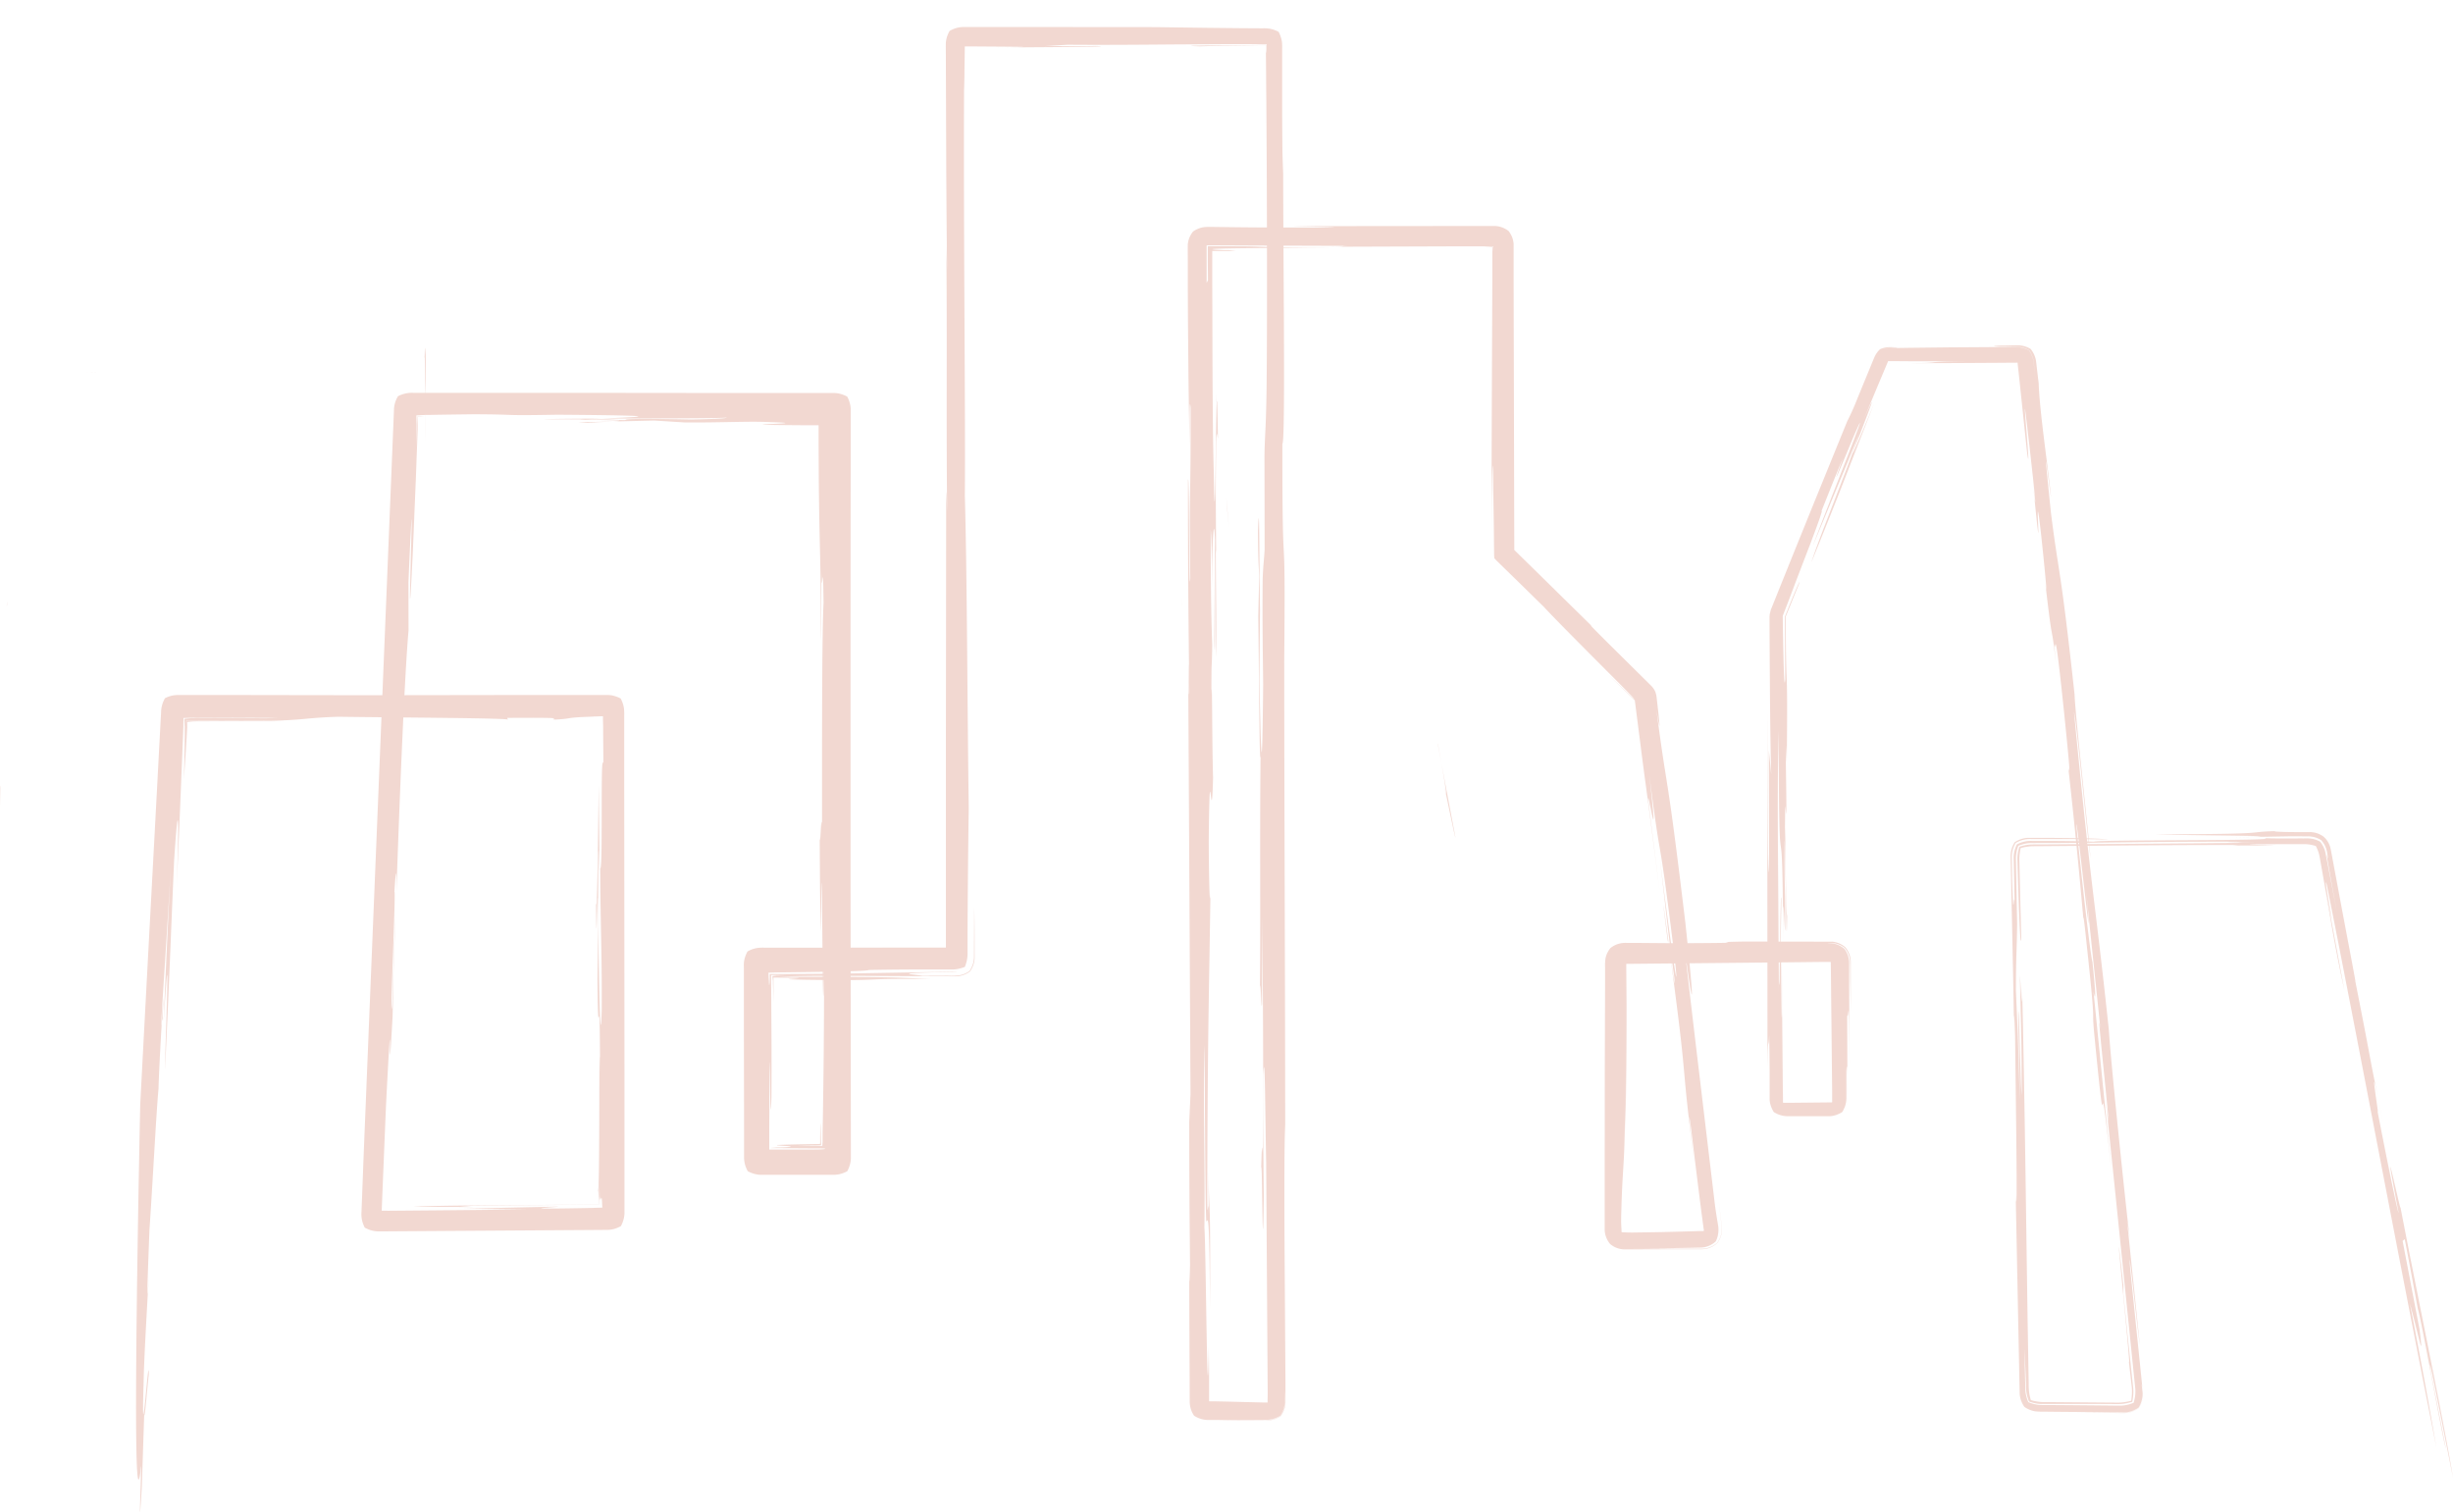 <svg xmlns="http://www.w3.org/2000/svg" width="990.965" height="610.789" viewBox="0 0 990.965 610.789">
  <g id="Layer_1" data-name="Layer 1" transform="translate(0 0)">
    <path id="Path_31" data-name="Path 31" d="M1272.578,484.707a13.5,13.5,0,0,1-.124-2.063c-.144-1.267-.28-2.479-.423-3.773Z" transform="translate(-780.885 -320.028)" fill="#f2d8d1"/>
    <path id="Path_32" data-name="Path 32" d="M1326.28,531.545h.625c-.68-.035-1.519-.066-1.69-.1C1324.563,531.506,1324.563,531.506,1326.28,531.545Z" transform="translate(-813.156 -352.174)" fill="#f2d8d1"/>
    <path id="Path_33" data-name="Path 33" d="M1237.123,689.33c0,1.554,0,3.109-.023,4.5a12.758,12.758,0,0,0,.031-1.321C1237.131,691.708,1237.127,690.6,1237.123,689.33Z" transform="translate(-759.528 -448.723)" fill="#f2d8d1"/>
    <path id="Path_34" data-name="Path 34" d="M1284.09,599.879c-.354-3.948-.711-7.958-1.08-12.089C1283.041,589.1,1283.414,593.7,1284.09,599.879Z" transform="translate(-787.598 -386.633)" fill="#f2d8d1"/>
    <path id="Path_35" data-name="Path 35" d="M1237,658.33c0,3.171.054,8.262.078,12.047C1237.07,666.708,1237.039,662.655,1237,658.33Z" transform="translate(-759.467 -429.768)" fill="#f2d8d1"/>
    <path id="Path_36" data-name="Path 36" d="M1504.287,851.367q-.645-3.587-1.411-7.865c-.058-.175-.167-.633-.186-.571Z" transform="translate(-921.91 -542.657)" fill="#f2d8d1"/>
    <path id="Path_37" data-name="Path 37" d="M7.79,895.57c.389-7.947.389-9.276.222-8.126C8,888.835,7.945,891.229,7.79,895.57Z" transform="translate(-7.79 -569.656)" fill="#f2d8d1"/>
    <path id="Path_38" data-name="Path 38" d="M100.924,457.12l-4.174.074C99.738,457.167,101.778,457.132,100.924,457.12Z" transform="translate(-62.18 -306.728)" fill="#f2d8d1"/>
    <path id="Path_39" data-name="Path 39" d="M15.062,695.58a12.021,12.021,0,0,0-.2,1.461C14.856,697.756,14.914,697.461,15.062,695.58Z" transform="translate(-12.112 -452.544)" fill="#f2d8d1"/>
    <path id="Path_40" data-name="Path 40" d="M755.64,74.7l.1-4.7C755.687,70.8,755.656,72.549,755.64,74.7Z" transform="translate(-465.094 -70)" fill="#f2d8d1"/>
    <path id="Path_41" data-name="Path 41" d="M757,743.35Z" transform="translate(-465.926 -481.755)" fill="#f2d8d1"/>
    <path id="Path_42" data-name="Path 42" d="M756.978,754.581V749.23C756.978,751.534,756.947,753.571,756.978,754.581Z" transform="translate(-465.904 -485.351)" fill="#f2d8d1"/>
    <path id="Path_43" data-name="Path 43" d="M1507.721,872.853c1.384,6.082,4.38,21.26,4.71,21.56L1506.8,864.65C1508.654,875.251,1509.415,880.719,1507.721,872.853Z" transform="translate(-924.423 -555.94)" fill="#f2d8d1"/>
    <path id="Path_44" data-name="Path 44" d="M450.07,485.635c.019,9.824.058,14.767.109,17.219-.031-5.926-.066-12.019-.1-17.724Z" transform="translate(-278.241 -323.858)" fill="#f2d8d1"/>
    <path id="Path_45" data-name="Path 45" d="M542.174,621.092a7.571,7.571,0,0,1-1.1.291,7.6,7.6,0,0,0,1.683-.494C542.6,620.964,542.368,621.026,542.174,621.092Z" transform="translate(-333.887 -406.872)" fill="#f2d8d1"/>
    <path id="Path_46" data-name="Path 46" d="M449.28,436.354c-.035-1.146-.074-2.417-.121-3.074C449.168,437.007,449.218,437.213,449.28,436.354Z" transform="translate(-277.684 -292.15)" fill="#f2d8d1"/>
    <path id="Path_47" data-name="Path 47" d="M1256.984,358.365c-.16-1.383-.292-2.522-.494-4.275C1256.688,356,1256.851,357.269,1256.984,358.365Z" transform="translate(-771.384 -243.726)" fill="#f2d8d1"/>
    <path id="Path_49" data-name="Path 49" d="M449.47,435.295c.124,3.913.2,9.917.245,17.075l.183-8.137C449.878,424.34,449.625,433.278,449.47,435.295Z" transform="translate(-277.874 -291.092)" fill="#f2d8d1"/>
    <path id="Path_50" data-name="Path 50" d="M1.712,584.14c1.11-14.57-1.226,36.217.613,5.875l.981-30.048c.043,5,1.361-12.038,1.84-15.423.031-12.074-3.177,38.437-2.085,3.023.067-8.242,1.625-35.082,2.453-48.665-1.8,30.311-.552-.791-.1-12.97C6.7,467.3,8.224,437.488,9.089,428.848c0-2.851.724-17.311,1.343-27.209l.264-.944c1.042-22.284-.613,7.549-.534,1.84.877-16.115,2.717-41.313,4.115-67.6-1.423,26.289-2.336,48.169-3.14,66.976,3.023-47.9.613,8.505.576,19.237,1.84-38.523,2.287-53.271,3.679-84.754,2.557-38.24,1.4,3.066.932,12.737.809-17.5,1.551-35.413,2.189-51.3.159-3.974.313-7.819.46-11.5.037-.92.074-1.84.1-2.729l.037-1.049v-.583l.049-2.3v-.288c0-.08-.037-.221.074-.245h.527l1.049-.037,2.1-.068c2.87-.037,31.888.1,34.249.074l-4.544.153c-.705,0-27.779-.135-28.429-.117l-.963.037h-.638c-1.067.092-1.895.172-2.582.251a1.84,1.84,0,0,0-.478.08,3.939,3.939,0,0,0,0,.54l.055.963.11,1.564v3.489l-.067,4.44c-.049,3.293-.135,7.42-.294,13.289.509-7,.877-12.62,1.141-17.305.061-1.177.123-2.287.184-3.354v-2.392l1.165-.116.613-.061.3-.037,1.036-.031c2.864-.086,32.133,0,35.493-.092-3.275,0-33.844-.129-37.493-.1H20.421a.667.667,0,0,0-.11,0c-.037,0,0,.061,0,.092v.19a7.793,7.793,0,0,1-.147,1.1l.061-.969v-.46c0-.092.129-.043.19-.061h1.821c2.588-.055,31.158.086,33.022.049,4.434-.123,7.359-.294,9.855-.484,4.906-.38,7.837-.84,16.557-1.122,24.695.35,71.747.509,68.577,1.263l-.331-.8c28.926-.2,15.03.411,19.519.675,5.39-.276,4.722-.613,8.8-.908,1.018-.074,2.336-.141,4.115-.208l1.423-.049.92-.049,2.14-.086,1.288-.043h.343c.061,0,.129,0,.159.049a.808.808,0,0,1,0,.172v.705c0,.993.049,2.085.074,3.287,0,4.2.067,9.2.1,15.116-1.294-7.487-.1,43.471-1.288,42.116.08,22.775.736,33.114.613,56.858-.668,26.227-1.6-35.9-1.4-50.045-.037-32.912.546,4.329.527-8.867l-.356-31.471c-.251,17.557-.533,51.958-1.073,47.758.251,32.028.558-25.755.871,9.346l-.294,21.168c.307,35.04.9-7.359,1.061,38.339-.57-30.569,0,49.579-.852,46.832a4.707,4.707,0,0,1,.178,1.226q.037.515.074,1.226a1.2,1.2,0,0,0,.031.423l.031.307c.043.429.074.963.1,1.582a8.136,8.136,0,0,0,.043.987c0,.037,0,.092-.031.117a.467.467,0,0,1-.129,0h-3.489l-7.12.074-15.607.123c-21.463.153-43.833.282-48.58.748l24.2.08-5.39-.442,37.407-.386,16.7-.159h2a.08.08,0,0,0,.092-.049.738.738,0,0,0,0-.116v-1.41c0-2.373.031-4.789.043-7.273.031,1.337.055,2.453.08,3.452l.037,1.331a5,5,0,0,0,.037.9,5.911,5.911,0,0,0,.166,1.036c.1.343.221.037.325-.27s.221-.613.325,0c.049.3.1.828.147,1.717,0,.448.043.981.074,1.619a1.624,1.624,0,0,1,0,.245c0,.092-.135.061-.209.067h-.509l-1.153.037-2.238.074-3.342.068-6.132.1c-3.544.049-6.065.074-7.8.074-3.459,0-3.765-.092-2.815-.208,1.895-.239,8.812-.613,5.519-.564l-37.18.822,25.234.288c-14.472.2-31.587.368-50.082.515l-5.421.043H99.484c-.086,0-.209,0-.233-.086a1.039,1.039,0,0,1,0-.276l.043-1.1q.239-5.924.484-11.995c.4-9.775.809-19.727,1.226-29.717,3.011-58.98.307,7.254,2.612-34.984.521-18.9.074-14.306,1.226-41.086-.889,14.454-.9,25.8-1.355,35.88-1.226,12.945,1.619-48.095.871-45.378.7-11.038.883-8.886.816-.19,1.551-45.164,3.416-88.592,4.906-105.517l-.043-19.507c3.41-77.266-1.374,52.872,1.766-12.13.435-10.474.865-20.85,1.257-30.361.172-4.746.337-9.254.5-13.423q.1-3.127.2-5.991c0-.466.031-.932.043-1.392v-2.888a4.292,4.292,0,0,1,0-.57,2.294,2.294,0,0,1,.5-.049c.668,0,1.282-.061,1.84-.1h-2.41c-.11,0-.061.153-.08.227v.533l-.049,1.067-.35,11.314c.037-3.066.067-5.519.092-7.714v-2.367l-.043-1.355-.037-1.325v-.687a.287.287,0,0,1,.031-.166.338.338,0,0,1,.153,0h.325c.871-.055,1.84-.11,3.066-.166h1.325l1.975-.043,4.507-.074,11.811-.153c20.236.086,9.388.613,33.789.178,61.635.46,18.906,1.263,9.051,2.024,44.974.429-22.72,1.576,7.665,1.226l-8.193-.184,46.605-1.092c-43.754-.914-17.311.846-34.653-.067l-26.044-.067c8.18-.466,68.4-.141,73.857-.668.258.135-1.226.362-6.181.558s-13.35.362-26.914.38l16.244,1.018c15.686.1,26.056-.583,34.69-.123,11.694.331,3.152.613-1.141.8-2.146.1-3.232.2-.19.282,1.521.043,4.072.08,8.033.117l7.058.055h5.6a.166.166,0,0,1,0,.055v7.671c.031,5.856.055,10.915.086,15.386.08,8.941.215,15.533.343,21.512.264,11.958.54,21.463.454,42.312.227-4.293.2-14.662.239-27.681.343,13.589.613-10.29.883,12.553-.681,12.976-.613,56.956-.613,90.567-.374-8.781-.742,12.786-.957,2.25.092,17.041.2,32.764.515,40.043.509-68.38.576,66.228,1.263,13.08,0,20.236-.11,34.273-.251,45.71-.08,5.715-.153,10.787-.227,15.656-.043,2.453-.08,4.82-.123,7.218v3.189c0,.257-.043.515-.061.773,0,.153-.031.307-.043.466v.343c0,.049-.061.043-.1.037l-1.036-.074-.509-.037H273.3l-5.721-.067c.46-.043,3.422-.092,7.359-.135h1.821c.031,0,0-.092,0-.135l-.037-.527c0-.208-.031-.4-.043-.613,0-1.2-.037-2.3-.049-3.262-.031-2.024-.061-3.471-.1-3.967s-.067-.049-.1,1.723c0,.889-.031,2.1-.055,3.679v2.563a.08.08,0,0,1,0,.037h-.233l-.429.067h-.993l-1.975.031-6.4.123c-3.532.08-5.648.153-6.795.227H259.1l-.061.049a.073.073,0,0,0,0,.1.267.267,0,0,0,.061.049h.38l1.349.1c1.968.129,4.293.27,3.532.429a38.443,38.443,0,0,1-3.968.258H258.91l-.748.074-.957.074-.57.043h-.129a.5.5,0,0,1,0-.135v.055c0,.049,0,.129.031.153a1.514,1.514,0,0,0,.166,0H258.7l7.524.067,8.536.061h1.919l1.472.037c.613.215-.423.343-2.569.4l-4.372.037H256a.616.616,0,0,1-.153,0c-.055,0-.043-.086-.043-.135V449.93c0-4.072,0-8,.037-11.565V423.451c.227-21.077.251,29.355.846,8.775.1-15.729,0-27.552-.067-37.952,0-3.679-.049-7.15-.074-10.566v-.687c0-.043.08-.037.117-.043h1.392l1.122.037,3.716.049-3.305.1H258.9l-.337.043c-.417.049-.711.092-.932.129l-.509.086a.063.063,0,0,0-.049.086v.117l.031.215.147,1.116.049.435v.619c0,.411,0,.84.031,1.3.049,1.84.1,4.066.172,6.85V384.009c0-.043.061,0,.086,0h.681c.613,0,.227,0,2.643.037l4,.049c3.986.068,2.968.166,1.4.276-3.121.227-8.426.5,19.764.681,17.894-.117,6.512-.613,35.358-.5-16.851-.613-14.717-.852-61.322-.871,8.15-.466,23.487-.411,40.859-.307l13.325.074,16.7.055a9.671,9.671,0,0,0,4.826-1.269c.307-.172.583-.343.846-.527a.982.982,0,0,0,.221-.19,1.763,1.763,0,0,0,.153-.209c.086-.141.178-.264.264-.411a10.82,10.82,0,0,0,.944-1.981,9.747,9.747,0,0,0,.5-2.569c.037-.951,0-1.944,0-2.907v-5.415c0-4.378-.067-8.646-.141-12.718-.074,15.331-.086,17.7-.1,20.408a9.76,9.76,0,0,1-.509,3.011,11.757,11.757,0,0,1-.711,1.619l-.233.417-.258.411a1.069,1.069,0,0,1-.184.233,1.265,1.265,0,0,1-.233.166c-.153.092-.294.2-.478.294a9.81,9.81,0,0,1-2.9,1.147,25.013,25.013,0,0,1-5.035.239l-10.357.043c-1.907-.386-5.482-.613-5.354-.828.061-.11,1.049-.221,3.624-.343,1.294-.061,2.98-.129,5.145-.2l1.723-.061h2.379l3.25-.061a21.574,21.574,0,0,0,3.446-.2l-41.264.705c-6.249.1-12.878.2-20.715.245l-11.424.043h-2.281c-.049,0-.129,0-.129.067v.166c0,.9,0,1.84-.031,2.815l-.074.84a4.155,4.155,0,0,1-.061.472c-.043.178-.086.086-.123-.233a3.436,3.436,0,0,0-.049-.65v-.632c-.031-.307-.061-.7-.092-1.171s-.049-1.036-.08-1.643v-.595a.173.173,0,0,1,.11,0h.233l.993-.037,2.22-.067,5.372-.067c7.432-.092,15.251-.19,21.248-.331s10.167-.319,10.3-.576c5.4-.129,12.724-.2,21.064-.227h13.362a11.99,11.99,0,0,0,2.152-.331,16.93,16.93,0,0,0,1.84-.54c.141-.067.282-.061.423-.2a.551.551,0,0,0,.11-.215l.074-.209c.1-.276.2-.583.294-.883a13.62,13.62,0,0,0,.613-4.415q0-4.292,0-8.585c.092-18.826.294-37.946.484-49.922-.613-42.116-.656-93.786-1.582-126.042.3-30.44-.576-106.449-.313-163.9.055-1.1.1-3.023.147-5.482,0-2.251.061-4.992.1-7.972l.043-3.544V8.024c0-.074,0-.166.086-.184a1.4,1.4,0,0,1,.227,0h2.778l8.585.061c12.123.08,18.74.166,1.091.417,4.986-.147,52.67-.239,40.2-.65-4.906.147-10.3.031-20.586.055l9.2-.57c13.847.117,28.521,0,43.055-.117l21.579-.123h10.167l4.151.031H456.6a.166.166,0,0,1,.11.208V9.711c-.061.908-.1.944-.147.386,0-.276-.037-.705-.055-1.257V7.417a.153.153,0,0,0-.147-.19h-.288l-5.586.074-8.236.061c-11.326.086-21.5.184-12.559.448,3.189-.1,7.61-.2,12.964-.294L451,7.387l3.679-.061h1.459a.6.6,0,0,1,.233.031c.067.031.049.153.055.227V9.539q.055,4.6.1,9.566c0,3.753.061,7.628.092,11.6.049,7.935.1,16.22.147,24.56.153,33.372.153,67.7,0,84.269-.117,22.248-.828,24.885-.908,34.175l.061,37.407c-.227,4.391-.5,4.961-.791,11.915-.159,18.433.08,30.955.208,42.38-.454,48.794-1.036,22.738-1.515-2.275l.239-27.558c-.325-20.114-.19-48.923-.834-32.01.074,13.975.343,13.491.491,18.433l-.368,16.2c.282,16.3.429,61.322.932,56.533-.362,33.034.08,71-.325,100.323.325-20.114.527,5.415.92-.527l.153-35.242c.141,28.208.515,68.92.172,95.515-.313-3.262-.417-4.329-.73,9.161.435-18.955.57,49.383,1.122,8.2-.178-15.171-.245-29.312-.2-48.923.687-12.878.766,18.029,1.153,35.352.141,21.592.423,63.775.613,92.848,0,.981,0,1.913-.037,2.809v1.312a.159.159,0,0,1-.092.123.356.356,0,0,1-.159,0h-.944l-4.777-.123-10.529-.264-4.906-.1h-1.975a.807.807,0,0,1-.172,0,.153.153,0,0,1-.08-.141V543.98c-.037-3.195-.074-6.745-.123-10.67-.65,40.154-1.085-37.952-1.766-48.353.3-30.4-.57-49.346,0-73.74.239,12.442.221,59.164.73,71.079.484,1.686,1.282-10.314,1.533,35.843.245-55.448-.417-32.58-.613-58.109l.067,19.01c-.19-8.64-.564,7.659-.57-9.2.178-65.075.693-76.518,1.3-120.486-.35,9.812-.675-10.271-.7-20.641.435-42.312,1.03.558,1.748-25.387-.448-14.717-.313-43.508-.668-33.764,0-16.753.184-8.064.325-20.034-.4-10.823-.613-23.376-.613-46.6.215,2.1.527,5.366.417,27.632.178-24.97.908-34.12,1.312-23.3l-.276,40.657c.5,18.495.215-37.934.7-36.37.11,17.937-.2,31.471-.068,42.925.521-11.424,0-46.6-.031-67.258.086-32.58.613-20.629.871-21.144-.828-55.374-.932,64-1.717,12.424-.3-9.763-.429-26.982-.5-46.12,0-9.56-.055-19.623-.08-29.435V90.564a.11.11,0,0,1,.092-.1h9.345l-2.631-.325h-1.993l-2.367-.117a19.626,19.626,0,0,1-2.312-.2c-.484-.129,1.153-.233,4.483-.331l3.514-.067,4.434-.061,10.566-.11,25.412-.19c-23.3,0-26.32-.208-30.324-.343-2-.074-4.256-.129-9.438-.135H433.133a.166.166,0,0,0-.166.055c-.043.049,0,.116,0,.178v4.642c0,2.631.049,5.556.074,8.818l-.546,1.085V88.424c0-.08,0-.184.086-.227a.687.687,0,0,1,.251,0H434.4l18.268.086,37.161.129c-4.863.147.558.27-7.095.362l34.77-.123,17.385-.061h13.135a.357.357,0,0,1,.215.043c.055.043.049.147.049.215V90.92l-.092-1.423a2.672,2.672,0,0,0-.061-.7c-.073-.117-.239-.055-.356-.061h-.392l-3.017.178h3.262a.565.565,0,0,1,.2,0,.147.147,0,0,1,.08.172V99.357c0,5.593-.043,11.265-.061,16.943-.049,11.363-.092,22.763-.141,33.617-.086,21.714-.135,41.264-.037,54.037-.049-20.641.484-38.523.613-16.87.049,3.134.11,6.9.178,11.105s.1,8.922.153,13.822c0,.675,0,1.349.055,2.011l.037.491a.337.337,0,0,0,.129.208l.166.184c.227.251.46.491.7.736l2.851,2.778,5.427,5.292,10.738,10.535c2.453,2.71,10.59,10.94,18.6,19.01l11.191,11.228,4.152,4.207,1.466,1.509.785.84c.613.644.583.693-.11.08l-.435-.386-.613-.57-2.134-2.011c-1.717-1.631-4.047-3.863-7.089-6.745l6.433,6.273,3.679,3.551.539.515.264.257a.277.277,0,0,1,.061.166v.184c.061.478.123.944.184,1.4.147,1.141.282,2.226.417,3.275.282,2.2.546,4.231.785,6.132.485,3.747.889,6.886,1.227,9.646.73,5.519,1.226,9.523,1.839,13.816,1.147,8.585,2.453,18.329,5.685,43.686l-4.8-38.253c-.086-4.906,4.593,26.81.472-9.885,5.519,43.054,3.066,15.465,10.179,73.145,2.533,23.462-1.84-6.862-5.9-39.246,1.932,16.312,3.459,31.182,5.838,48,1.085,12.381-4.44-30.661-4.409-28.987,3.563,29.662.2-.613,3.728,27.374,6.5,48.966,2.937,31.342,8.971,78.2-1.269-10.253-3.317-28.521-1.588-16.226,2.385,19.776,3.747,30.612,4.605,37.057.221,1.711.417,3.195.613,4.526a1.662,1.662,0,0,1,0,.245.19.19,0,0,1-.178.147h-1.374l-1.68.049-6.1.178-7.285.184-5.133.092-6.948.1c-.809,0-1.637,0-2.49-.037l-1.294-.049a4.626,4.626,0,0,1-.65-.049c-.123-.055-.11-.19-.116-.294v-.331c-.055-.9-.11-1.84-.147-2.87s0-2.116,0-3.238c.055-1.686.1-3.219.141-4.624s.092-2.588.135-3.722c.092-2.263.184-4.121.27-5.74.2-3.25.337-5.568.5-8.377.307-5.617.546-13.19.613-34.04v23.253c.374-16.263.533-34.7.521-51.547q-.037-5.126-.08-10.179l-.037-4.219v-2.385c0-.086.135-.11.221-.1h1.564l18.875-.178,38.866-.38,18.832-.2h3.894a.828.828,0,0,1,.276,0c.1.049.092.16.086.245l.055,4.409q.049,4.654.1,9.309c.135,12.706.27,25.449.4,38.345V433.7a5.088,5.088,0,0,1,0,.613c-.037.11-.159.123-.258.116h-.3l-4.906.049-9.971.1h-4.133a.337.337,0,0,1-.258-.067c-.061-.067-.043-.172-.049-.258v-1.907c0-.736,0-1.478-.043-2.214q-.049-4.434-.08-8.916-.08-8.849-.159-17.894c-.086-12.062-.178-24.406-.27-37.112l.184,32.016c-.251,10.842-.313-26.7-.582-26.148l.325-20.015c-.527-5.47-.5,45-1.012,33.053.061-2.7.08-9.247,0-13.037l-.153,18.495c.166-41.815-.779-74.93.068-106.4.1,81.454,1.545,12.473,1.84,92.247-.208-42.251.564-7.5.8-11.848.11-22.272-.4-10.915-.233-35.9.38.613.724,54.338,1.006,30.447-.613-2.723-.472-24.946-.877-35.769.153-18.464.374.466.564-7.653,0-10.271-.288-16.3-.208-25.492l.368,7c.233-22.928.147-28.545,0-32.918-.074-2.183-.172-4.06-.245-7.635-.043-1.784-.074-4-.1-6.88s-.031-6.4-.055-10.848V238.2a6.257,6.257,0,0,1,.258-.687L667.33,236c.448-1.1.914-2.263,1.411-3.489l3.293-8.119c.049-.521-.527.662-1.613,3.213-.54,1.269-1.226,2.888-1.993,4.8q-.613,1.435-1.227,3.066l-.674,1.668-.331.822a1.105,1.105,0,0,0-.049.448v.46c0,6.7.055,15.226.086,24.737-.46,5.353-.742-8.021-1-24.823v-.521a1.145,1.145,0,0,1,.061-.521l.374-.987c.245-.613.5-1.288.748-1.938l1.5-3.888,2.956-7.831c1.975-5.151,3.869-10.112,5.519-14.368,3.219-8.524,5.274-14.251,4.452-13.1,20.568-51.425-5.065,13.748,12.878-29.9,10.425-23.842-12.265,32.5-16.293,43.815l18.734-45.194c-5.243,15.5-16.9,43.569-19.36,51.928,13.65-33.69,11.817-29.766,25.326-64.131-23,55.1,9.2-24.333-4.427,6.985,2.49-5.985,4.219-10.124,5.593-13.43l3.465-8.229.9-2.152c.037-.092.074-.184.116-.276s.19-.074.288-.074H710l6.6.049,23.247.037c-12.743.1-13,.288-14.282.46a41.788,41.788,0,0,1-4.385.215c-1.423,0-3.336.055-5.942.074h-6.85c-.221,0-.1.166-.147.251l-.116.282c-.153.38-.313.773-.472,1.177l.386-.963.19-.472a1.563,1.563,0,0,1,.1-.233c.055-.074.153-.055.233-.055h13.889l12.534-.043,17-.1,6.746-.049h.889a1.842,1.842,0,0,1,.448,0c.073.037.067.129.073.2v.227c.061.613.135,1.226.2,1.876.141,1.3.294,2.686.454,4.188.742,7.058,1.717,16.263,3.134,29.747,2.392,16.741-4.759-54.607,2.392,10.222,1.453,14.031.92,11.3.08,3.066,4.507,46.372-.166-9.6,3.164,19.482,2.165,20.236,2.661,27.558,1.643,19.212,3.489,30.33,2.2,13.491,4.421,33.672l-.865-9.2c1.079,8.585-.429-15.159,4.115,28.539,3.281,31.888,1.889,21.947,1.748,22.726,2.772,24.762,4.544,43.827,6.065,60.838-.049-1.723.276.159,1.055,7.684,4.544,42.1,1.938,24.284,3.453,39.964,5.85,60.034.441-7.61,7.359,59.3l-7.788-77.75c.65,3.213,1.306,4.832-.429-11.933-.613-1.521-3.894-29.054-6.494-55.024-.208-7.543,7.794,69.631,3.9,25.835,1.515,15.656,3.9,37.321,5.844,56.686-2.6-19.384,6.273,62.113,2.158,28.656,2.907,28.208,4.986,48.377,6.746,65.707,1.84,18.047,3.373,33.114,5.157,50.56a13.7,13.7,0,0,1-.208,3.8c-.055.282-.11.552-.172.81s-.122.515-.184.76l-.055.19a.436.436,0,0,1-.141.184,2.518,2.518,0,0,1-.362.147l-.767.258a14.674,14.674,0,0,1-3.765.717c-1.5,0-3.066,0-4.63-.037l-14.877-.141-8.064-.061h-2.882c-.963,0-1.968,0-2.907-.08a13.1,13.1,0,0,1-2.582-.515c-.4-.116-.76-.251-1.116-.38l-.264-.1a.478.478,0,0,1-.251-.178c-.1-.178-.147-.349-.227-.521a15.557,15.557,0,0,1-.717-2.453,11.49,11.49,0,0,1-.209-1.441c-.037-.515-.043-1.043-.055-1.57-.049-1.969-.092-3.974-.141-6.01-.074-3.066-.153-6.206-.233-9.481.086,1.227.221,3.833.386,7.475.037.908.08,1.883.129,2.919.049,1.441.1,2.968.159,4.569a19.352,19.352,0,0,0,.141,2.453,14.8,14.8,0,0,0,.491,2.226c.1.349.221.675.331,1.006l.178.472a.417.417,0,0,0,.2.208c.08.037.16.055.245.086a18.336,18.336,0,0,0,2.2.613,13.406,13.406,0,0,0,2.722.258H793l6.482.037a22.8,22.8,0,0,0,3.465-.129,23.312,23.312,0,0,0,2.882-.613l.319-.092a.545.545,0,0,0,.159-.055.312.312,0,0,0,.135-.147,6.252,6.252,0,0,0,.129-.662l.1-.7.092-.736a16.263,16.263,0,0,0,.043-3.348c-.7-6.525-1.41-13.209-2.122-19.862-.613-6.132-1.257-12.264-1.84-18.182v-3.422c-5.617-50.652,3.679,39.534,2.171,30.4l1.227,10.762a18.68,18.68,0,0,1,0,3.36c-.037.509-.086,1.006-.141,1.478l-.043.356a.313.313,0,0,1-.2.3l-.693.159a25.618,25.618,0,0,1-3.121.5c-1.153.1-2.453.037-3.679.043l-12.645-.1-12.443-.1h-1.969c-.656,0-1.325,0-1.956-.061a21.453,21.453,0,0,1-3.416-.613c-.129-.037-.251-.061-.38-.11a.319.319,0,0,1-.147-.166l-.055-.19-.2-.779c-.129-.534-.251-1.092-.343-1.7a26.377,26.377,0,0,1-.221-3.888q-.221-12.786-.442-25.976-.184-12.786-.38-25.9c-.491-34.954-.963-71.4-1.84-107.976-.049,13.546-.521-1.717-.9-4.973.675,30.937.693,25.522.73,48.273-.509-4.293-.7-22.781-1.184-32.538-.613-8.107.435,23.3.386,34.254-.8-29.385-.81-26.608-1.533-44.029.068-16.244.319-14.055.5-26.571-.2-10.308-.374-19.1-.515-26.583a14.528,14.528,0,0,1,.92-5.047.425.425,0,0,1,.2-.233l.251-.092c.159-.061.325-.123.5-.178.343-.116.711-.227,1.079-.331a13.431,13.431,0,0,1,2.453-.429c.889-.055,1.84,0,2.7-.037h6.653l12.4-.092,19.7-.221c12.369-.141,25.234-.258,50.671-.209-32.5-.067,15.232.466-20.1.337l19.58.043c-14.552.2-32.127.35-49.506.466l-25.529.172-12.688.086h-1.926c-.613,0-1.282,0-1.877.055a16.987,16.987,0,0,0-3.164.613l-.669.2a.387.387,0,0,0-.294.227l-.092.331c-.116.448-.227.914-.331,1.4a14.921,14.921,0,0,0-.307,3.232q.129,4.71.252,8.978c.074,2.367.147,4.605.215,6.684.141,4.158.276,7.69.4,10.455.258,5.519.491,7.972.693,6.132-.276-11.253-.533-21.684-.785-31.888a17.562,17.562,0,0,1,.208-3.066q.1-.687.221-1.343l.061-.319a.337.337,0,0,1,.184-.282l.613-.147a25.554,25.554,0,0,1,2.8-.466c1.006-.11,2.122-.067,3.189-.086l11.038-.092,21.193-.184c14.595-.11,30.379-.2,48.941-.215l-2.134.209c36.414,0-.546-.27,8.089-.472l10.492-.068H876.3a11.707,11.707,0,0,1,1.564.123,13.24,13.24,0,0,1,1.417.264c.441.11.858.215,1.226.343a.485.485,0,0,1,.214.258l.135.282.27.613a13.914,13.914,0,0,1,.877,2.655c.2.975.362,1.944.533,2.894.534,3.011,1.03,5.838,1.509,8.548.877,5.071,1.668,9.677,2.453,14.2,1.57,9.027,3.164,17.673,5.642,28.907L884.5,348.227c6.341,30.814-1.656-9.094.5-1.8,11.038,54.822,28.785,149.816,44.305,227.505-3.875-22.45-5.084-28.821-10.688-58.176,3.593,13.08,5.728,24.909,3.863,10.388L915.65,490.4l.858-.717c1.895,9.762,3.679,19.457,5.286,28.135,1.564,4.789,10.29,54.209,11.351,56.515L927.2,543.974c-2.379-15.012,4.483,20.751,8.806,42.036-3.293-20.371-12.878-66.081-21.23-109.215.251,3.189-8.763-39.761-.724,2.312-.251-.227-1.631-6.6-3.354-14.987s-3.771-18.783-5.372-27.061c1.84,8.585-5.212-32.648,2.563,6.218-7.635-37.229-3.2-16.557-11.406-58.06.509,2.128-1.226-7.077-3.557-19.335-1.159-6.132-2.453-13.025-3.679-19.623-.748-3.986-1.478-7.886-2.159-11.553-.141-.736-.276-1.466-.411-2.183-.061-.368-.147-.711-.227-1.055a9.841,9.841,0,0,0-.331-.963,9.012,9.012,0,0,0-1.84-2.894,5.5,5.5,0,0,0-.57-.533c-.2-.147-.387-.282-.613-.417a9.346,9.346,0,0,0-1.374-.717,6.065,6.065,0,0,0-.773-.282l-.4-.123-.429-.1a16.344,16.344,0,0,0-1.766-.233c-.037.074,0,0,0,.037h-5.188l-3.146-.037c-1.478,0-2.729-.055-3.68-.092-1.95-.067-2.8-.153-2.14-.264-13.454.356.7,1.226-48.365,1.263,11.909.564,66.615.576,29.926,1.226l23.854-.4h4.292c1.65,0,2.95.043,3.8,0a15.964,15.964,0,0,1,1.68.2,9.732,9.732,0,0,1,2.484.852c.166.08.325.159.466.245a3,3,0,0,1,.435.276,9.671,9.671,0,0,1,1.84,2.968,11.639,11.639,0,0,1,.613,2.5c.1.644.172,1.073.208,1.349.141,1.079-.2-.35-.356-.8-.074-.221-.1-.2,0,.478.055.337.135.84.252,1.57s.282,1.6.484,2.772c.491,2.907,1.49,8.426,3.379,18.593-.724-3.741-1.662-8.585-2.661-13.748-.613-3.183-1.226-6.451-1.883-9.677-.1-.533-.2-1.073-.331-1.582a9.8,9.8,0,0,0-.515-1.417,11.139,11.139,0,0,0-1.343-2.232,1,1,0,0,0-.227-.233,1.636,1.636,0,0,0-.27-.141c-.172-.092-.356-.172-.546-.251a5.011,5.011,0,0,0-.582-.233,6.13,6.13,0,0,0-.613-.208c-.209-.068-.429-.123-.656-.172a6.14,6.14,0,0,0-.7-.135c-.472-.08-.969-.11-1.466-.147-1.508.055-2.95,0-4.372.031h-7.592c-2.735,0-4.906-.074-6.132-.159,5.721.613-10.83.748-29.079.859s-38.2.166-39.289.613c-3.772-.135-8.021-.227-13.227-.276l-4.1-.037h-7.782a13.729,13.729,0,0,0-1.84.08,12.149,12.149,0,0,0-3.109.834c-.227.1-.454.19-.656.288a1.759,1.759,0,0,0-.319.166.712.712,0,0,0-.215.325c-.1.208-.19.429-.282.668s-.184.472-.264.736a11.135,11.135,0,0,0-.613,3.728c.111,5.065.233,10.872.374,17.385-.38-3.342-.435,10.21-1.012-8.787-.049-3.164-.1-6.206-.141-8.971a10.26,10.26,0,0,1,.54-3.373,11.506,11.506,0,0,1,.527-1.319c.092-.208.19-.392.288-.576a1.025,1.025,0,0,1,.184-.288.84.84,0,0,1,.282-.2,11.926,11.926,0,0,1,2.557-1.067,10.945,10.945,0,0,1,3.4-.393h11.43c6.089,0,12.448.061,19.905.178-2.318-.276-7.175-.448-13.8-.546-3.311-.049-7.064-.08-11.167-.1h-7.868a10.249,10.249,0,0,0-2.41.46,11.58,11.58,0,0,0-1.919.84c-.153.074-.276.153-.411.233l-.2.123a1.119,1.119,0,0,0-.208.208,9.181,9.181,0,0,0-.46.846,10.147,10.147,0,0,0-1.128,4.728c.227,10.921.485,23.106.742,35.432.239,11.326.466,22.781.613,33.359,0-5.7.067-7.322.448,3.925.282,24.872,1.1,79.719.245,64l1.226,61.709.374,18.452a9.807,9.807,0,0,0,.564,2.968,11.038,11.038,0,0,0,1.1,2.22l.154.233a1.289,1.289,0,0,0,.239.245l.472.3a11.66,11.66,0,0,0,1.073.564,10,10,0,0,0,2.674.822,24.781,24.781,0,0,0,3.269.135l3.33.037,4.654.043,15.429.123,5.954.074c1.1,0,2.214.037,3.305.037a9.2,9.2,0,0,0,2.9-.484,11.051,11.051,0,0,0,2.171-.994,4.966,4.966,0,0,0,.441-.276,1.485,1.485,0,0,0,.448-.362,8.961,8.961,0,0,0,.484-.932,10.7,10.7,0,0,0,.767-2.293,9.255,9.255,0,0,0,.178-2.968l-.337-3.262a20.584,20.584,0,0,1,.46,3.311,9.5,9.5,0,0,1-.2,3.219,11.19,11.19,0,0,1-1.227,2.974,2.289,2.289,0,0,1-.662.552c-.233.147-.5.294-.748.448a11.061,11.061,0,0,1-1.913.8,8.853,8.853,0,0,1-2.533.423h-2.943l-9.156-.11h-5.617l13.8.159,2.569.037a14.886,14.886,0,0,0,2.453-.092,10.319,10.319,0,0,0,3.71-1.349c.252-.141.466-.288.681-.435.055-.043.1-.067.165-.123a1.064,1.064,0,0,0,.178-.2,3.257,3.257,0,0,0,.2-.343,8.21,8.21,0,0,0,.374-.736c.123-.239.227-.54.337-.816a9.694,9.694,0,0,0,.577-4.293l-5.09-49.622c-1.3-16.293,2.809,23.64,3.888,30.618l-5.188-50.2,1.079,6.985c-1.508-12.338-7.573-70.146-8.432-84.22-5.844-55.012-6.93-53.872-14.074-128.415.871,2.68,4.55,42.1,6.709,59.335-1.288-14.564-6.273-58.814-6.482-66.4-5.844-53.405-6.286-47.42-9.53-73.268-4.538-43.686,0-4.869,0-6.617-1.294-12.908-4.544-33.874-4.967-45.759-.2-1.656-.392-3.268-.576-4.826-.122-1.055-.245-2.091-.362-3.109-.061-.5-.117-1.012-.2-1.49a10.031,10.031,0,0,0-.349-1.331,10.3,10.3,0,0,0-1.012-2.116c-.19-.288-.38-.57-.57-.809a1.41,1.41,0,0,0-.159-.2,1.092,1.092,0,0,0-.221-.159l-.411-.221a10.291,10.291,0,0,0-3.968-1.11c-.742-.037-1.49,0-2.189,0l-2.011.043-1.8.043h-1.435c-1.183.055-2.024.11-2.453.159s-.441.1,0,.153l1.061.067.816.031h1.147l4.292.061a23.456,23.456,0,0,1,2.594.1,10.676,10.676,0,0,1,2.508.613c.2.074.386.153.57.239s.374.172.552.264a1.741,1.741,0,0,1,.27.153.8.8,0,0,1,.227.264c.1.172.215.35.325.552a11.381,11.381,0,0,1,1.153,2.913,15.073,15.073,0,0,1,.276,1.95q.1,1.018.2,2.1c.129,1.282.257,2.618.4,4.017-.227-2.159-.454-4.378-.687-6.641a10.48,10.48,0,0,0-.865-3.238c-.1-.239-.215-.448-.319-.675l-.35-.613-.178-.282a.779.779,0,0,0-.239-.288c-.209-.123-.4-.2-.613-.307a11.383,11.383,0,0,0-3.017-.889,12.11,12.11,0,0,0-1.84-.1h-8.113l-18.961.123-15.686.178-6.745.1a11.945,11.945,0,0,0-2.956.27,10.6,10.6,0,0,0-1.76.57,11.239,11.239,0,0,1,3.3-.859c.993-.067,1.754-.086,2.269-.123,1.036-.067,1.128-.117.448-.159-.343,0-.871-.037-1.57-.055a11.649,11.649,0,0,0-2.508.117,10.673,10.673,0,0,0-1.392.337c-.227.08-.466.153-.687.245a1.049,1.049,0,0,0-.35.178c-.1.092-.178.178-.27.27a10.121,10.121,0,0,0-2.048,3.115l-6.746,16.4a100.948,100.948,0,0,1-4.158,9.315l-14.135,34.708-8.481,20.96q-2.159,5.384-4.354,10.817l-2.177,5.415-1.085,2.7-.35.883a5.517,5.517,0,0,0-.392,1.134l-.135.576-.067.288v.147h-.1v.11l-.092,1.2c0,6.4.055,12.718.08,18.838q.064,8.913.135,17.109c.1,10.848.258,20.426.466,27.779l-.951-9.812.1,41.27c-.57,30.863-.613-36.37-.662-57-.1,55.932,0,93.363,0,143.819.2-14.717.4-5.948.687-12.976.1,4.624.159,9.707.19,15.024v11.1a9.808,9.808,0,0,0,.656,2.907c.166.411.337.809.521,1.159.092.184.184.35.282.515a2.723,2.723,0,0,0,.153.251.9.9,0,0,0,.258.221,10.579,10.579,0,0,0,5.36,1.564H684.1a9.2,9.2,0,0,0,1.84-.257,11.279,11.279,0,0,0,2.87-1.153l.294-.166a.922.922,0,0,0,.27-.288c.11-.2.227-.374.331-.613a12.015,12.015,0,0,0,.613-1.349,10.2,10.2,0,0,0,.613-3.44V421.912c.1-1.932.2-2.576.282-1.4.043.613.08,1.625.11,3.189v3.183c0,1.8,0,3.827.037,6.132a10.1,10.1,0,0,1-.337,2.526,10.956,10.956,0,0,1-1.147,2.655,11.324,11.324,0,0,0,1.024-2.22,9.656,9.656,0,0,0,.478-2.956l-.111-33.825c.613,2.747.613-14.147.975,20.114l-.184-32.022v-9.112a9.451,9.451,0,0,0-.7-3.63,10.326,10.326,0,0,0-1.226-2.159,9.426,9.426,0,0,0-5.9-2.293c-1.226,0-1.128-.055-.037-.086h.969a10.588,10.588,0,0,1,1.226.178,9.7,9.7,0,0,1,2.612,1l.613.374.288.2a2.672,2.672,0,0,1,.307.239,2.544,2.544,0,0,1,.264.313l.227.294.448.693a9.127,9.127,0,0,1,.809,1.766,8.336,8.336,0,0,1,.466,2.336c.061,1.778.043,3.679.067,5.58,0,1.429,0,2.876.049,4.292.067,4.127.129,8.064.166,10.241V377.656l-.037-.8-.1-.754c-.043-.245-.1-.472-.159-.711a9.99,9.99,0,0,0-1-2.367c-.208-.307-.411-.65-.613-.907a3.12,3.12,0,0,0-.38-.442c-.154-.141-.282-.227-.423-.343a9.2,9.2,0,0,0-4.82-1.84h-6.531l-28.871-.043c-20.034.325,11.4.515-27.129.687L605.7,370h-3.606a10.185,10.185,0,0,0-3.336.411,9.852,9.852,0,0,0-2.453,1.171c-.172.11-.325.227-.484.343a1.7,1.7,0,0,0-.264.233,2.73,2.73,0,0,0-.19.245,10.564,10.564,0,0,0-.68,1.042,9.261,9.261,0,0,0-1.043,2.766,18.5,18.5,0,0,0-.184,3.593v6.745c-.037,10.921-.08,22.229-.116,33.727s0,23.3-.043,35.082v30.091a9.035,9.035,0,0,0,.656,3.618,9.574,9.574,0,0,0,1.472,2.5,3.867,3.867,0,0,0,.552.454c.166.135.386.257.576.386a6.139,6.139,0,0,0,.613.362,5.36,5.36,0,0,0,.705.331,9.2,9.2,0,0,0,3.544.724l20.341-.074H632.5l.932-.049.871-.129c.276-.061.54-.135.8-.2a9.967,9.967,0,0,0,2.563-1.226l.5-.356c.159-.123.294-.245.442-.368a1.842,1.842,0,0,0,.435-.484c.1-.16.208-.313.306-.485A10.081,10.081,0,0,0,640.379,488a8.9,8.9,0,0,0,.239-3.348c-.442-3.679-.865-7.242-1.288-10.793l1.227,10.762a8.935,8.935,0,0,1-.27,3.367,10.267,10.267,0,0,1-1.043,2.453l-.313.478a1.626,1.626,0,0,1-.227.276,3.038,3.038,0,0,1-.233.2,9.923,9.923,0,0,1-.969.7,10.124,10.124,0,0,1-2.643,1.153,9.5,9.5,0,0,1-1.7.288c-.613.043-1.226,0-1.895,0h-9.609l-8.309-.074-4.207-.037h-7.475a9.515,9.515,0,0,1-1.981-.239,9.438,9.438,0,0,0,1.987.227l12.424-.049,6.954-.08,7.064-.123,3.618-.074a9.285,9.285,0,0,0,5.881-2.018c.159-.135.307-.245.466-.386a1.8,1.8,0,0,0,.313-.552c.153-.325.27-.705.386-1.03a10.814,10.814,0,0,0,.441-2.257,11.455,11.455,0,0,0-.1-2.772c-.343-1.925-.736-4.336-1.226-7.794l-6.4-53.589c-2.2-18.4-4.292-36.143-5.838-49.879,4.231,31.17,3.354,18.207.239-10.952-7.88-65.719-6.942-49.475-11.707-86.066,1.024,6.316,1.343,7.549,1.227,5.721-.061-.914-.227-2.588-.46-4.783-.135-1.159-.276-2.453-.435-3.851-.067-.613-.141-1.226-.215-1.84a9.606,9.606,0,0,0-.343-1.84,5.821,5.821,0,0,0-.748-1.668,8.781,8.781,0,0,0-1.226-1.515l-17.41-17.232c-4.808-4.777-7.972-7.972-6.537-6.825l-22.511-22.131-5.636-5.519-2.71-2.655-.233-.227-.116-.11s-.049-.037-.049-.061v-.086l-.037-13.307q-.074-31.679-.153-63.56-.049-15.944-.08-31.961V87.67a9.2,9.2,0,0,0-1.337-4.231,5.384,5.384,0,0,0-.325-.521l-.172-.239a1.3,1.3,0,0,0-.2-.258,1.669,1.669,0,0,0-.258-.208l-.239-.166c-.153-.116-.35-.221-.521-.331a9.911,9.911,0,0,0-2.594-1.073,8.961,8.961,0,0,0-1.637-.258c-.613-.037-1.227,0-1.8,0H532.562l-64.769.055c1.692.172,26.614.343,11.369.521-15.944.092-27.755,0-36.094-.1l-7.684-.1h-2.14a12.073,12.073,0,0,0-1.932.1,9.468,9.468,0,0,0-2.833.889c-.2.08-.356.184-.527.27a4.067,4.067,0,0,0-.466.27,4.941,4.941,0,0,0-.435.294,2.137,2.137,0,0,0-.331.4,10.76,10.76,0,0,0-.951,1.588,9.561,9.561,0,0,0-.883,3.164c-.043,2.287,0,4.581,0,6.825v11.424q.037,6.936.068,13.117c.08,8.248.141,15.515.2,21.917.153,12.81.331,22.168.5,28.981-.116-17.931.049-19.556.368-16.238.1,41.215-.675,29.821-.129,68.914-.613,10.3-.319-43.484-.926-39.675-.043,36.4.221,59.219.527,85.777-.4,6.01-.1-24.388-.423-4.293.307,56.373.675,124.263.908,166.6l-.521,11.381c.037,27.129.153,45.047.392,57.514-.2,14.662-.337,3.219-.4-10.866,0,18.176.074,38.4.178,56.662q0,4.875.037,9.609a10.039,10.039,0,0,0,1.085,4.483c.153.288.307.57.466.822.043.068.074.129.123.2a1.552,1.552,0,0,0,.208.2l.392.233a10.614,10.614,0,0,0,1.84.834,9.526,9.526,0,0,0,2.275.521c.84.086,1.748.049,2.618.049h5.194l6.022-.037,6.66-.031h4.372a9.926,9.926,0,0,0,3.587-.766,13.11,13.11,0,0,0,1.312-.613l.282-.172a.915.915,0,0,0,.3-.239c.135-.2.227-.38.337-.57a10.92,10.92,0,0,0,1.061-2.741,9.54,9.54,0,0,0,.233-1.656c.037-.576,0-1.171,0-1.747V550.8c.043.693.074,1.76.1,3.115,0,.675.037,1.435,0,2.22a10.512,10.512,0,0,1-.435,2.275,12.263,12.263,0,0,1-.871,2l-.264.441a1.067,1.067,0,0,1-.2.233,1.516,1.516,0,0,1-.233.153,10.6,10.6,0,0,1-.963.534,10.31,10.31,0,0,1-2.557.865,17.071,17.071,0,0,1-3.33.184H444.914l-3.5.037-3.741.073H457a9.747,9.747,0,0,0,3.318-.656,6.939,6.939,0,0,0,.675-.288,12.328,12.328,0,0,0,1.183-.644,2.029,2.029,0,0,0,.27-.178.917.917,0,0,0,.233-.288,11.033,11.033,0,0,0,1.227-2.576,10.747,10.747,0,0,0,.435-3.557V550.86q0-5.078-.049-10.2c-.08-12.265-.165-24.67-.245-36.579-.159-23.817-.251-45.673.092-60.611.086,3.869.1,8.3.1,12.405,0-67.51-.35-126.324-.4-199.665.613-67.215-.809-21.671-.742-87.862.349-.11.533-5.795.613-14.717s.049-21.015,0-33.985c-.123-25.945-.386-55.325-.258-69.294l-.208,8.879c-.141-8.15-.215-17.078-.239-26.24V8.68a20.3,20.3,0,0,0-.08-2.612,11.423,11.423,0,0,0-.546-2.232,12.175,12.175,0,0,0-.754-1.8,1.012,1.012,0,0,0-.411-.276c-.135-.067-.27-.135-.423-.2-.288-.129-.613-.251-.92-.368a11.285,11.285,0,0,0-2.146-.558,16.312,16.312,0,0,0-2.539-.123L452.56.506,444.981.451,432.508.322,411.787.034,370.953,0H334.742a12.4,12.4,0,0,0-2.226.141,10.859,10.859,0,0,0-1.9.509,14.032,14.032,0,0,0-1.545.693,1.717,1.717,0,0,0-.356.215,1.128,1.128,0,0,0-.239.356c-.123.227-.239.484-.362.736a10.829,10.829,0,0,0-.975,3.777c-.043,1.521,0,3.066,0,4.63.055,15.748.11,31.5.166,46.458.08,14.631.19,28.5.331,40.841l-.3-9.812c.38,40.742-.067,66.185.313,106.995-.11-1.116-.282-16.348-.38-.564q-.055,47.555-.11,95.368v81.417c0,.049,0,.11-.067.11H323.17l-47.96.055H253.7a21.079,21.079,0,0,0-2.349.074,11.46,11.46,0,0,0-3.71,1.122l-.362.184a.853.853,0,0,0-.184.11.612.612,0,0,0-.16.19c-.123.245-.245.478-.362.748a12.006,12.006,0,0,0-.65,1.729,11.434,11.434,0,0,0-.374,2.11c-.043.773,0,1.582,0,2.373v19.825q.037,23.989.08,47.966v8.493a11.038,11.038,0,0,0,.834,4.017c.117.27.233.534.35.785l.184.362a.681.681,0,0,0,.319.325,15.244,15.244,0,0,0,1.57.687,11.041,11.041,0,0,0,4.182.662h28.343a10.9,10.9,0,0,0,4.158-.668c.288-.11.57-.215.822-.331s.509-.233.748-.356a.613.613,0,0,0,.307-.325l.178-.362c.117-.258.233-.515.343-.791a12.337,12.337,0,0,0,.564-1.84,10.57,10.57,0,0,0,.245-2.183q-.061-53.835-.129-107.479V244.814q0-32.231.055-65.351V154.045a10.946,10.946,0,0,0-.57-2.8l-.221-.613-.233-.552c-.08-.19-.166-.343-.245-.515a.693.693,0,0,0-.172-.264.889.889,0,0,0-.258-.153,12.925,12.925,0,0,0-2.306-.9,10.426,10.426,0,0,0-2.98-.393H243.647l-68.583-.074H111.884a11.653,11.653,0,0,0-3.25.313,12.266,12.266,0,0,0-2.545.914.767.767,0,0,0-.282.178,1.1,1.1,0,0,0-.178.276c-.1.172-.19.356-.282.552a11.04,11.04,0,0,0-.527,1.226,10.7,10.7,0,0,0-.613,3.066C101,233.242,97.712,314.046,94.394,395.335q-1.226,30.189-2.453,60.451l-.57,15.165-.2,5.1-.123,2.986a10.889,10.889,0,0,0,.2,2.778,11.483,11.483,0,0,0,.687,2.226c.067.159.135.331.2.478l.11.227a.78.78,0,0,0,.135.233.686.686,0,0,0,.233.172l.221.11.466.221a11.228,11.228,0,0,0,4.949,1.073l32.716-.221,30.256-.2,15.116-.1,7.555-.049,5.936-.043a11.1,11.1,0,0,0,5.065-1.03l.478-.221.227-.117a.735.735,0,0,0,.239-.159.823.823,0,0,0,.153-.239l.11-.227c.08-.147.147-.325.221-.484a11.081,11.081,0,0,0,.987-5.071v-56.8q-.043-60.133-.1-119.419v-23.91a23.744,23.744,0,0,0-.08-2.821,11.41,11.41,0,0,0-.564-2.392l-.2-.521-.208-.478c-.067-.166-.141-.307-.209-.46a.935.935,0,0,0-.117-.221.613.613,0,0,0-.221-.2,13.723,13.723,0,0,0-1.962-.8,10.368,10.368,0,0,0-2.453-.5c-.92-.061-1.895,0-2.845-.031H161.064l-58.164.086c-19.911.037-66.081-.11-85.674-.08a11.576,11.576,0,0,0-4.673.889l-.46.2a1.075,1.075,0,0,0-.442.27c-.172.294-.3.576-.448.9a11.375,11.375,0,0,0-1.085,4.667l-.147,2.7-.239,4.483q-.38,7.064-.748,14.1-.742,14.073-1.49,28-3,55.76-5.807,109.11S-2.121,610.294,1.712,584.14Z" transform="translate(54.963 10.921)" fill="#f2d8d1"/>
    <path id="Path_51" data-name="Path 51" d="M1249.406,296.742c-.109-1.084-.206-2.083-.326-3.342C1249.2,294.655,1249.305,295.716,1249.406,296.742Z" transform="translate(-766.853 -206.614)" fill="#f2d8d1"/>
    <path id="Path_52" data-name="Path 52" d="M1001.46,527.86c.319,2.6.641,5.215.96,7.83C1002.117,533.11,1001.806,530.537,1001.46,527.86Z" transform="translate(-615.411 -349.986)" fill="#f2d8d1"/>
    <path id="Path_53" data-name="Path 53" d="M706.225,734.218l-.035-9.968C706.206,728.563,706.217,731.688,706.225,734.218Z" transform="translate(-434.856 -470.077)" fill="#f2d8d1"/>
    <path id="Path_55" data-name="Path 55" d="M548.573,510.38c0,.443,0,1.014-.023,1.453v.777C548.566,511.864,548.569,511.239,548.573,510.38Z" transform="translate(-338.46 -339.296)" fill="#f2d8d1"/>
  </g>
</svg>
